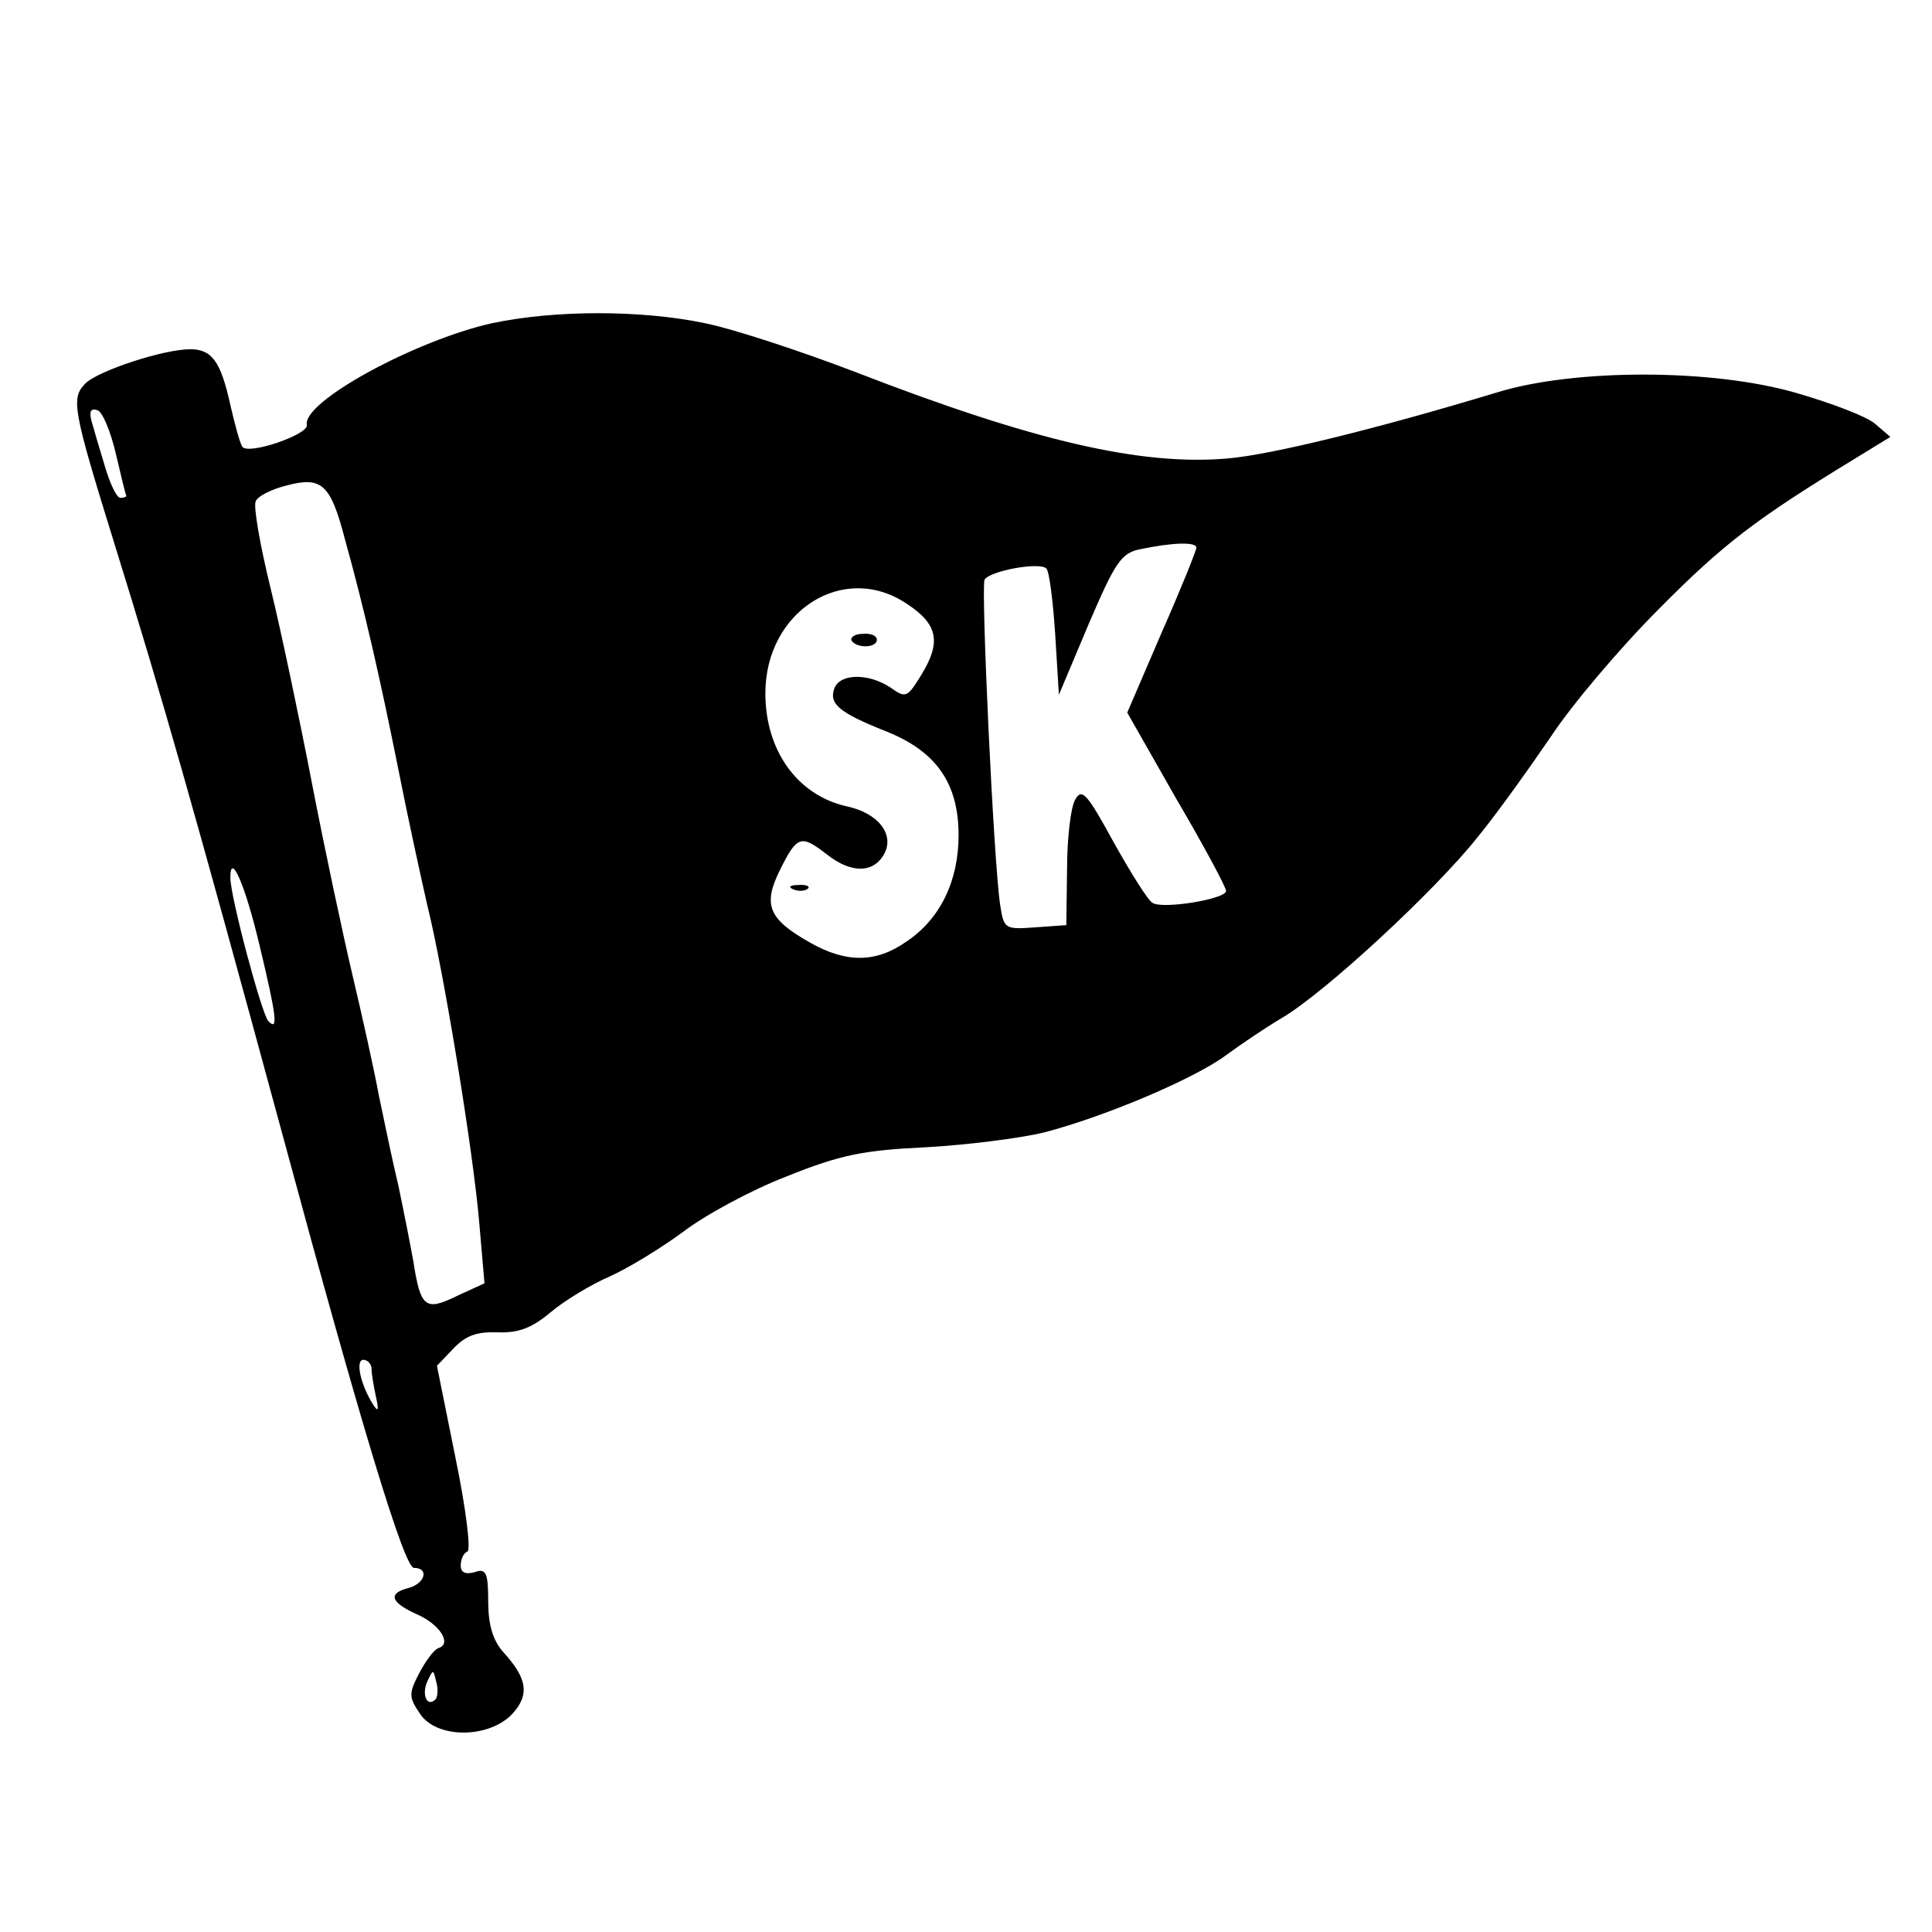 <?xml version="1.0" standalone="no"?>
<!DOCTYPE svg PUBLIC "-//W3C//DTD SVG 20010904//EN"
 "http://www.w3.org/TR/2001/REC-SVG-20010904/DTD/svg10.dtd">
<svg version="1.0" xmlns="http://www.w3.org/2000/svg"
 width="260pt" height="260pt" viewBox="0 0 260 260"
 preserveAspectRatio="xMidYMid meet">
<g transform="translate(0,260) scale(0.1,-0.1)"
fill="#000000" stroke="none">
<path d="M662 2165 c-103 -23 -256 -106 -249 -137 2 -13 -80 -41 -87 -29 -3 4
-10 30 -16 56 -13 59 -25 75 -54 75 -36 0 -124 -29 -141 -46 -20 -20 -17 -35
40 -219 63 -203 103 -342 226 -795 104 -385 163 -580 176 -580 21 0 15 -21 -7
-27 -28 -7 -25 -19 10 -35 31 -13 49 -40 30 -46 -6 -2 -17 -17 -26 -34 -14
-27 -14 -32 1 -54 22 -34 92 -34 124 -1 24 26 21 48 -12 84 -14 16 -20 37 -20
68 0 39 -3 45 -19 39 -12 -3 -18 0 -18 9 0 9 4 17 9 19 5 2 -2 58 -16 126
l-25 124 22 23 c17 18 32 23 60 22 28 -1 46 6 71 27 19 16 54 37 79 48 25 11
69 38 99 60 30 23 93 57 140 75 72 29 103 35 186 39 55 3 127 12 160 20 81 21
202 72 245 104 19 14 53 37 75 50 58 34 207 172 264 244 27 33 71 95 99 136
27 41 92 118 144 170 88 89 132 122 263 202 l49 30 -21 18 c-12 10 -60 28
-105 41 -113 33 -299 33 -403 1 -162 -49 -304 -84 -363 -89 -116 -10 -260 23
-500 116 -73 28 -164 58 -203 66 -86 18 -202 18 -287 0z m-506 -176 c7 -30 13
-55 14 -56 0 -2 -4 -3 -8 -3 -5 0 -14 19 -21 43 -7 23 -15 50 -18 61 -3 12 -1
17 8 14 7 -2 18 -29 25 -59z m308 -114 c26 -93 48 -190 72 -310 13 -66 31
-148 39 -183 22 -88 62 -332 70 -428 l7 -81 -37 -17 c-43 -21 -49 -16 -59 48
-4 22 -13 68 -20 101 -8 33 -19 87 -26 120 -6 33 -22 105 -35 160 -13 55 -38
172 -55 260 -17 88 -42 207 -56 264 -14 57 -23 109 -20 116 2 7 22 17 43 22
46 12 58 1 77 -72z m1146 -12 c0 -4 -21 -56 -47 -115 l-46 -107 66 -116 c37
-63 67 -119 67 -124 0 -11 -86 -25 -99 -16 -6 3 -29 40 -52 81 -36 66 -43 74
-52 58 -6 -10 -11 -52 -11 -94 l-1 -75 -42 -3 c-41 -3 -42 -2 -47 30 -9 60
-26 429 -21 438 8 12 74 24 83 15 4 -3 9 -43 12 -88 l5 -82 40 95 c36 84 44
96 70 101 43 9 75 10 75 2z m-389 -76 c41 -27 46 -51 19 -95 -19 -31 -21 -32
-42 -17 -29 19 -67 19 -75 -1 -8 -21 6 -33 69 -58 68 -27 98 -70 98 -140 0
-62 -25 -113 -70 -143 -41 -29 -81 -29 -129 -2 -57 32 -65 51 -41 99 23 46 28
47 63 20 33 -26 63 -25 77 1 14 26 -8 55 -51 64 -66 15 -109 75 -109 152 0
111 106 178 191 120z m-872 -458 c23 -96 26 -118 12 -103 -9 10 -51 167 -51
193 0 36 20 -10 39 -90z m151 -571 c0 -7 3 -24 6 -38 4 -18 3 -21 -4 -10 -17
27 -24 60 -13 60 6 0 11 -6 11 -12z m86 -445 c-11 -11 -19 6 -11 24 8 17 8 17
12 0 3 -10 2 -21 -1 -24z"/>
<path d="M1146 1738 c7 -11 34 -10 34 1 0 6 -9 9 -19 8 -11 0 -17 -5 -15 -9z"/>
<path d="M1068 1403 c7 -3 16 -2 19 1 4 3 -2 6 -13 5 -11 0 -14 -3 -6 -6z"/>
</g>
</svg>
